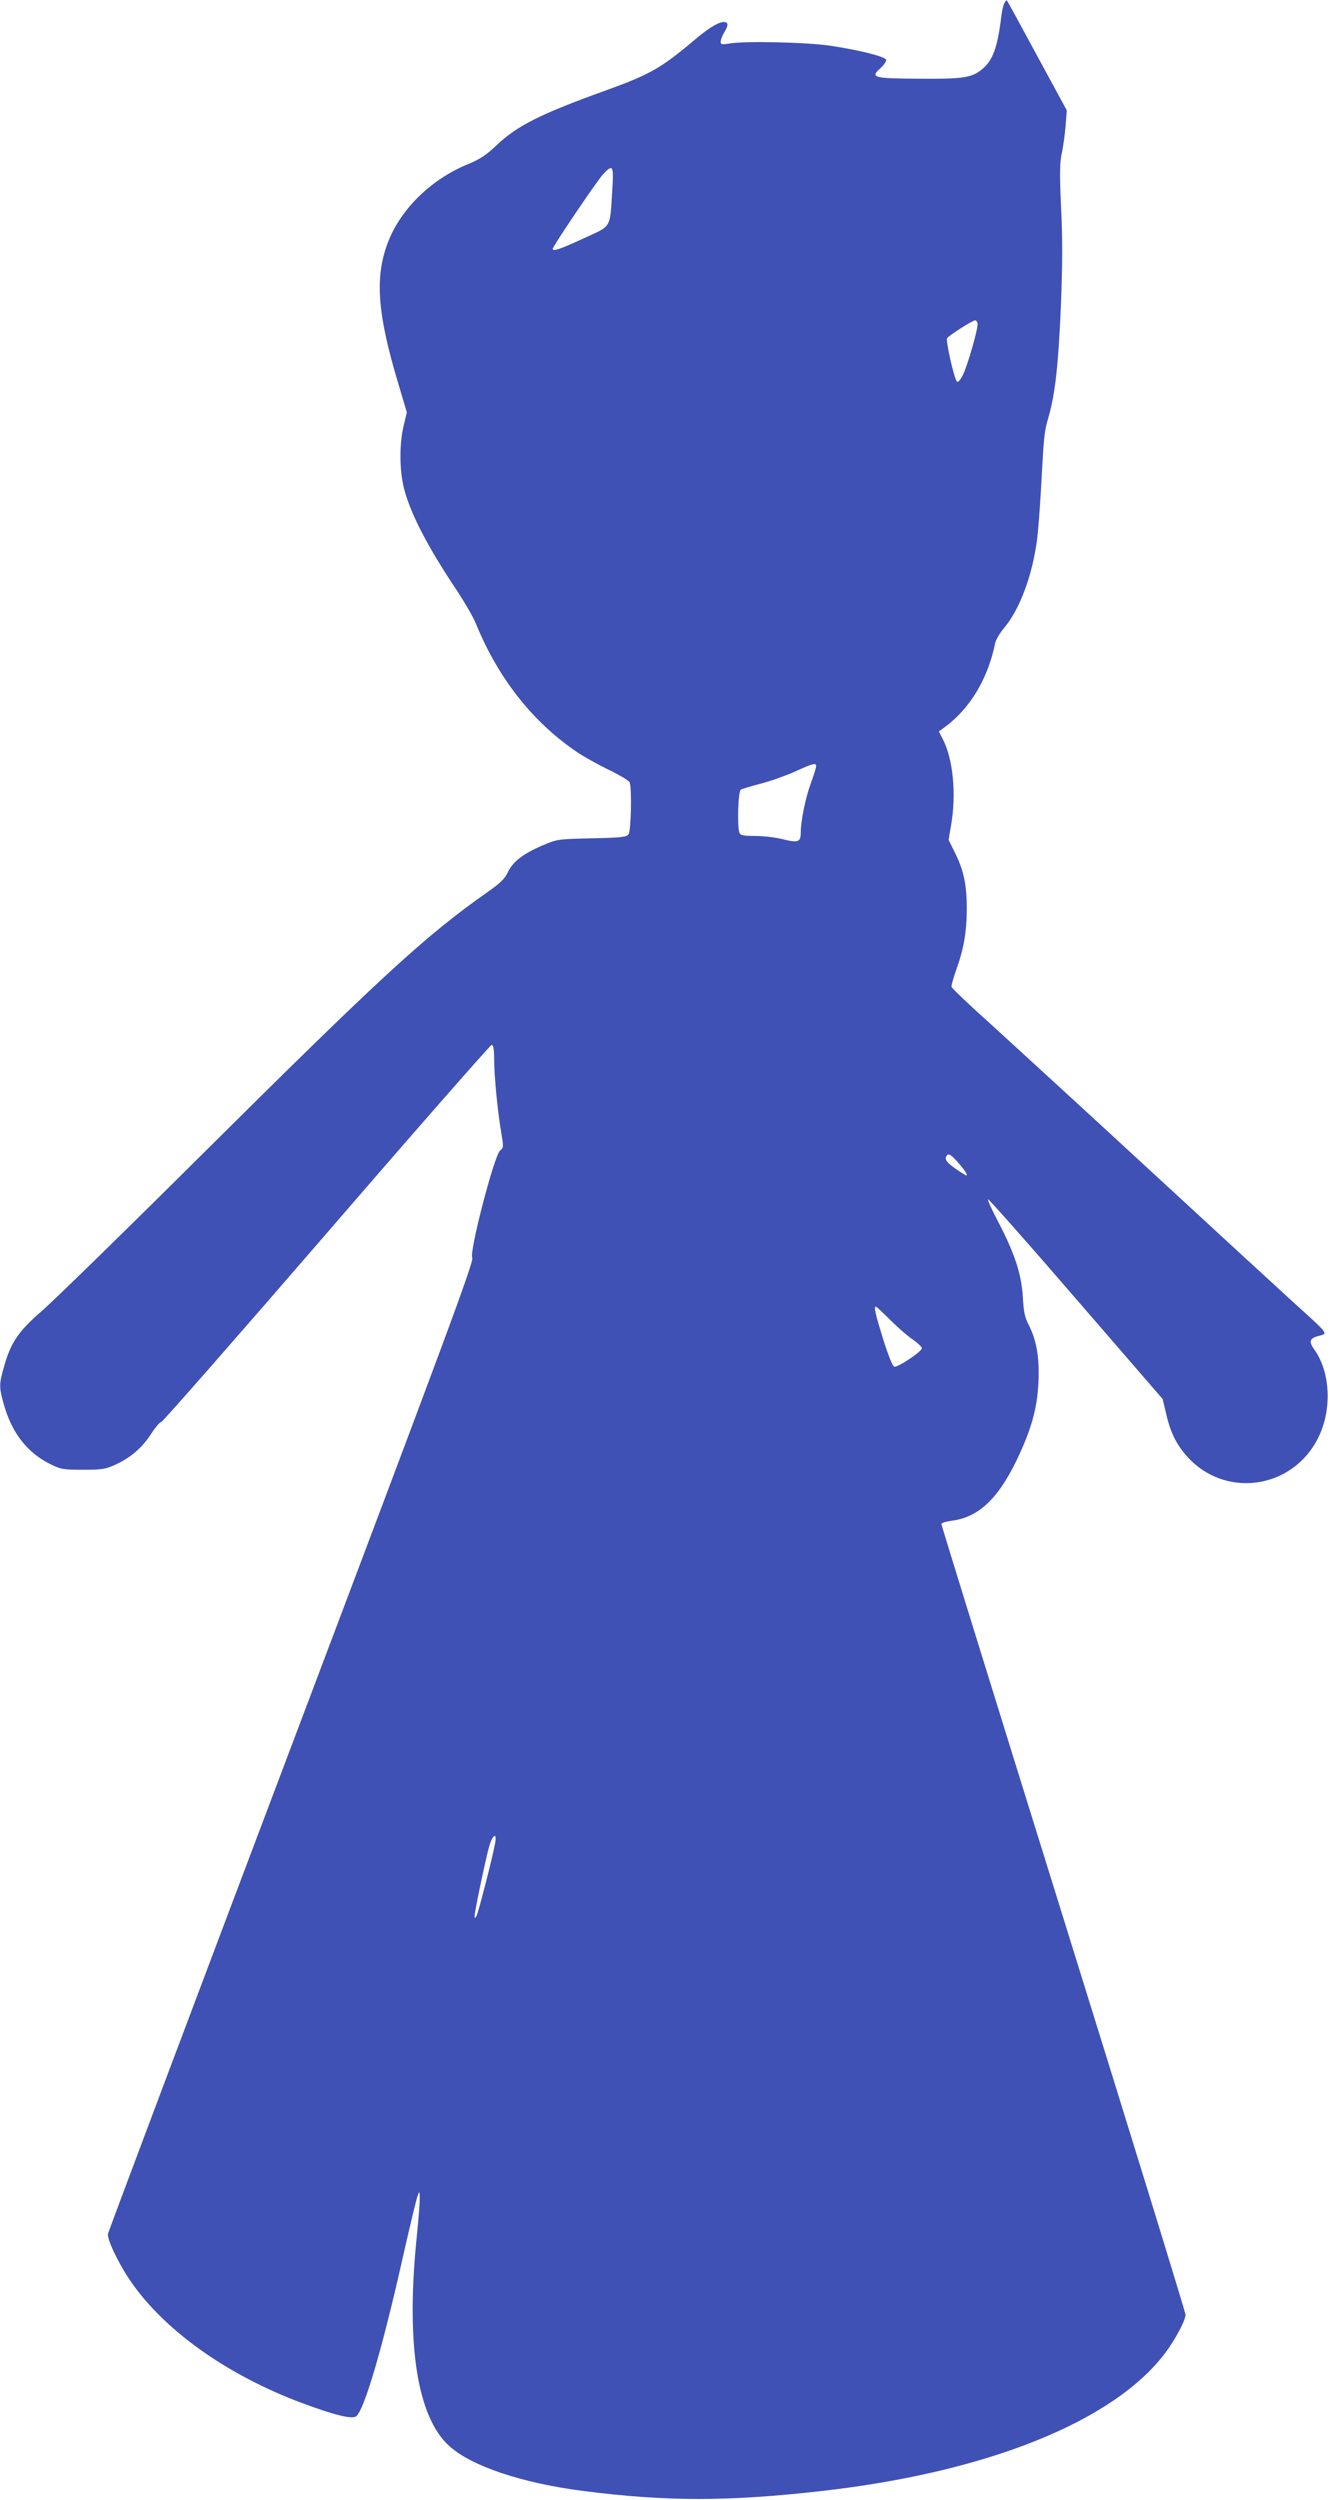 <?xml version="1.0" standalone="no"?>
<!DOCTYPE svg PUBLIC "-//W3C//DTD SVG 20010904//EN"
 "http://www.w3.org/TR/2001/REC-SVG-20010904/DTD/svg10.dtd">
<svg version="1.0" xmlns="http://www.w3.org/2000/svg"
 width="682pt" height="1280pt" viewBox="0 0 682 1280"
 preserveAspectRatio="xMidYMid meet">
<g transform="translate(0,1280) scale(0.1,-0.1)"
fill="#3f51b5" stroke="none">
<path d="M5142 12783 c-5 -10 -13 -43 -16 -73 -19 -154 -43 -219 -96 -263 -53
-45 -97 -52 -324 -50 -235 1 -252 6 -198 54 19 17 31 36 29 43 -7 17 -139 50
-287 72 -122 18 -440 25 -517 11 -37 -6 -43 -5 -43 10 0 10 9 33 21 52 13 22
17 37 11 43 -19 19 -78 -12 -163 -84 -174 -147 -229 -178 -449 -258 -347 -125
-463 -184 -570 -286 -49 -47 -84 -70 -143 -94 -192 -79 -347 -232 -412 -404
-67 -179 -53 -365 57 -729 l41 -138 -16 -68 c-23 -94 -22 -229 2 -324 34 -129
121 -298 274 -526 38 -58 81 -132 94 -165 115 -281 293 -506 521 -659 31 -21
103 -61 158 -88 56 -27 105 -56 108 -65 12 -31 7 -249 -6 -266 -11 -14 -41
-17 -188 -20 -171 -4 -177 -4 -251 -36 -101 -43 -152 -83 -178 -136 -15 -34
-39 -57 -103 -102 -324 -228 -547 -434 -1473 -1354 -390 -388 -757 -746 -814
-795 -117 -101 -157 -161 -191 -284 -25 -87 -25 -104 -1 -189 40 -146 119
-248 236 -307 56 -28 68 -30 170 -30 99 0 116 3 168 27 79 37 135 86 181 157
22 34 45 61 52 61 7 0 387 434 846 965 458 531 839 965 845 965 9 0 13 -20 13
-67 0 -89 17 -266 35 -373 14 -82 14 -86 -4 -100 -30 -23 -160 -524 -143 -550
10 -16 -135 -406 -925 -2497 -515 -1363 -938 -2488 -940 -2500 -6 -25 48 -140
106 -228 170 -257 494 -491 886 -638 167 -62 259 -85 279 -68 42 35 134 348
239 816 36 160 70 301 76 315 9 23 10 22 10 -15 1 -22 -6 -101 -13 -176 -60
-563 -2 -943 165 -1093 114 -103 374 -190 689 -230 423 -54 736 -54 1215 0
849 96 1497 356 1761 707 53 71 104 167 104 196 0 12 -281 924 -625 2029 -344
1105 -625 2013 -625 2019 0 6 24 13 53 17 134 17 233 108 328 301 78 161 110
271 116 410 6 124 -10 215 -51 294 -19 36 -25 67 -29 141 -7 117 -42 224 -128
388 -32 61 -55 112 -50 112 5 0 209 -230 452 -512 l442 -511 19 -80 c23 -100
59 -167 123 -232 198 -197 526 -141 653 111 73 144 65 338 -19 455 -29 41 -24
57 22 69 50 14 58 3 -136 179 -82 75 -415 381 -740 681 -325 300 -683 628
-795 730 -113 101 -206 190 -208 197 -2 6 9 45 23 85 40 110 55 198 55 317 0
122 -16 197 -62 288 l-31 63 13 77 c27 159 10 335 -42 437 l-21 41 34 25 c127
94 218 248 254 426 3 17 24 53 47 80 79 95 142 263 167 445 6 42 15 161 21
265 15 279 16 292 40 374 33 118 49 263 62 565 8 201 9 342 1 499 -8 174 -7
232 3 280 8 34 16 97 20 141 l6 80 -152 280 c-83 154 -153 282 -155 283 -2 2
-8 -5 -13 -15z m-2007 -955 c-13 -202 0 -181 -148 -249 -119 -55 -157 -68
-157 -53 0 13 228 350 258 382 50 53 55 46 47 -80z m1870 -681 c7 -17 -50
-218 -76 -269 -12 -23 -24 -37 -29 -32 -15 15 -58 208 -51 222 7 13 129 91
144 92 4 0 10 -6 12 -13z m-828 -2279 c-3 -13 -15 -50 -27 -83 -26 -70 -50
-190 -50 -246 0 -51 -13 -56 -95 -35 -35 9 -98 16 -138 16 -59 0 -76 3 -81 16
-12 31 -7 212 7 221 6 4 51 17 99 30 48 12 127 40 175 61 105 48 117 50 110
20z m732 -2024 c40 -46 54 -73 28 -57 -84 53 -104 74 -91 94 10 17 22 9 63
-37z m-351 -802 c37 -37 88 -82 115 -100 26 -18 47 -38 47 -45 0 -17 -126
-101 -142 -94 -8 2 -33 66 -56 140 -40 129 -49 167 -37 167 3 0 36 -31 73 -68z
m-2023 -2679 c-12 -69 -86 -356 -95 -372 -8 -14 -9 -14 -10 -1 0 24 58 299 75
358 18 61 41 72 30 15z"/>
</g>
</svg>
